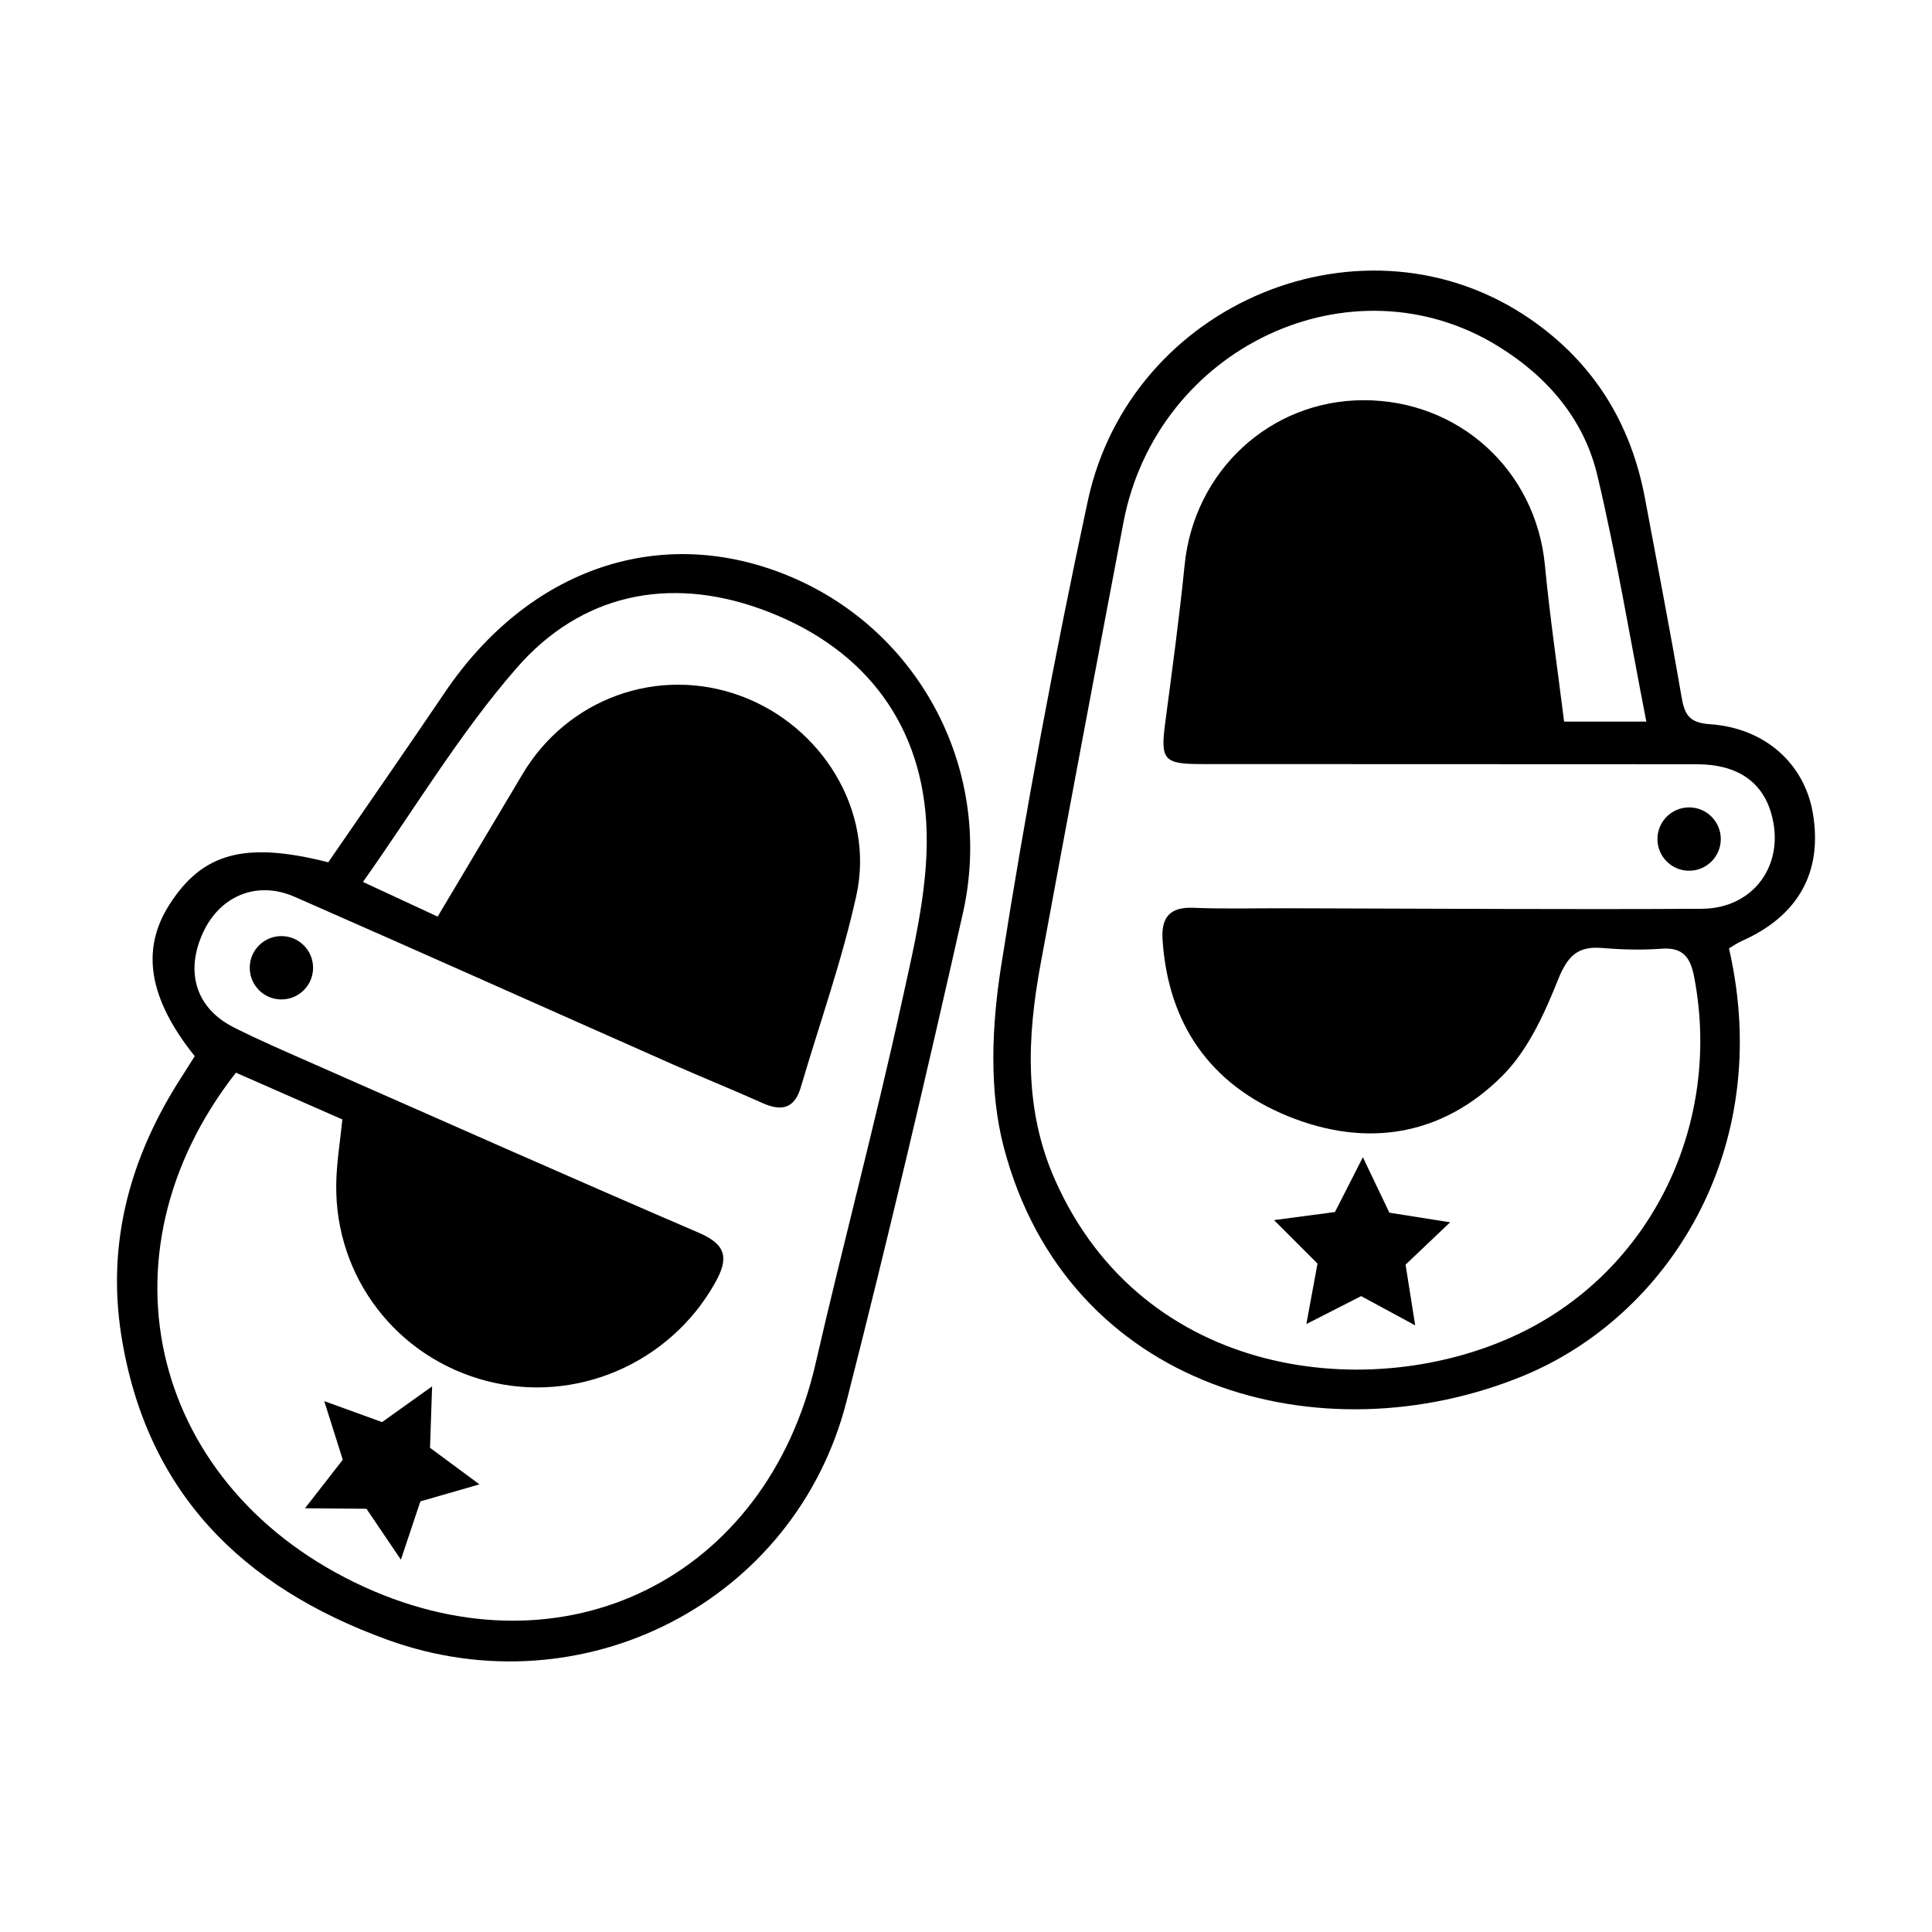 <?xml version="1.0" encoding="utf-8"?>
<!-- Generator: Adobe Illustrator 17.0.0, SVG Export Plug-In . SVG Version: 6.00 Build 0)  -->
<!DOCTYPE svg PUBLIC "-//W3C//DTD SVG 1.1//EN" "http://www.w3.org/Graphics/SVG/1.1/DTD/svg11.dtd">
<svg version="1.1" id="Layer_1" xmlns="http://www.w3.org/2000/svg" xmlns:xlink="http://www.w3.org/1999/xlink" x="0px" y="0px"
	 width="512px" height="512px" viewBox="0 0 512 512" enable-background="new 0 0 512 512" xml:space="preserve">
<g>
	<g>
		<path d="M51.603,279.895c-12.197-15.232-14.285-28.16-6.829-39.97c8.769-13.891,20.054-17.048,42.213-11.408
			c10.175-14.811,20.605-29.778,30.813-44.895c22.427-33.213,57.576-45.106,91.581-30.845c34.62,14.519,54.221,51.859,45.783,89.289
			c-9.74,43.206-19.841,86.348-30.811,129.256c-13.636,53.336-70.031,81.965-121.714,63.221
			c-38.551-13.982-63.899-39.156-70.486-80.606c-3.965-24.952,2.515-47.811,16.148-68.817
			C49.35,283.501,50.363,281.859,51.603,279.895z M115.984,242.909c7.776-13.052,15.134-25.373,22.463-37.712
			c11.932-20.09,35.875-28.754,57.657-20.84c21.73,7.895,35.729,30.59,30.855,52.879c-3.768,17.226-9.766,33.964-14.746,50.927
			c-1.683,5.734-5.201,6.382-10.217,4.127c-7.833-3.521-15.808-6.723-23.661-10.2c-33.423-14.8-66.783-29.744-100.258-44.427
			c-9.928-4.355-19.696-0.302-24.208,9.355c-4.935,10.563-1.953,20.213,8.177,25.298c6.921,3.475,14.051,6.544,21.143,9.668
			c33.994,14.974,67.943,30.052,102.061,44.737c7.415,3.192,7.862,6.87,4.188,13.373c-11.983,21.215-36.798,32.022-60.468,25.878
			c-23.779-6.172-40.184-27.435-39.867-52.067c0.074-5.712,1.05-11.413,1.624-17.241c-9.646-4.238-18.988-8.342-28.207-12.392
			C24.458,332.908,40.188,394.929,96.67,420.62c52.977,24.097,106.445-2.551,119.455-59.219c7.32-31.883,15.772-63.51,22.775-95.459
			c3.476-15.856,7.542-32.345,6.547-48.248c-1.723-27.539-17.84-46.955-43.868-56.319c-24.452-8.798-47.619-3.894-64.623,15.603
			c-15.118,17.334-27.084,37.417-40.767,56.748C103.124,236.943,108.864,239.606,115.984,242.909z"/>
		<path d="M458.201,251.331c12.275,53.569-16.492,97.637-54.497,113.269c-53.439,21.98-120.893,3.665-137.717-60.661
			c-3.921-14.99-3.151-32.13-0.714-47.682c6.479-41.344,14.206-82.542,22.992-123.464c11.369-52.955,73.558-78.186,117.075-48.368
			c16.891,11.574,26.865,27.641,30.602,47.681c3.254,17.451,6.645,34.878,9.647,52.372c0.803,4.68,1.848,7.063,7.504,7.44
			c14.7,0.98,25.135,10.528,27.339,23.618c2.625,15.59-3.874,27.216-18.879,33.855C460.342,249.929,459.244,250.721,458.201,251.331
			z M436.294,191.225c-4.375-22.384-7.931-44.008-12.988-65.273c-3.531-14.847-13.198-26.117-26.21-34.155
			c-38.936-24.051-90.534,0.184-99.382,46.693c-7.41,38.951-14.733,77.919-21.935,116.909c-3.571,19.331-4.485,38.509,3.765,57.175
			c23.452,53.062,83.988,59.628,123.153,40.801c35.166-16.905,53.708-55.762,46.277-94.456c-0.974-5.072-2.854-7.935-8.63-7.5
			c-5.227,0.393-10.542,0.248-15.773-0.195c-6.616-0.561-9.229,2.297-11.71,8.497c-3.607,9.016-7.972,18.621-14.665,25.332
			c-16.02,16.063-36.108,19.214-56.908,10.733c-20.466-8.344-31.713-24.326-33.197-46.718c-0.388-5.847,1.832-8.748,8.135-8.492
			c8.293,0.336,16.609,0.108,24.915,0.126c36.607,0.078,73.215,0.343,109.82,0.139c13.968-0.078,22.26-11.961,18.445-25.242
			c-2.453-8.54-9.121-13.055-19.758-13.066c-43.853-0.046-87.705-0.003-131.558-0.047c-9.652-0.01-10.556-1.253-9.331-10.633
			c1.832-14.028,3.775-28.05,5.181-42.124c2.483-24.855,22.581-43.588,47.317-43.668c25.379-0.082,45.752,18.598,48.156,43.671
			c1.317,13.736,3.338,27.404,5.09,41.495C421.654,191.225,428.19,191.225,436.294,191.225z"/>
	</g>
	<circle cx="74.577" cy="256.469" r="8.394"/>
	<circle cx="447.633" cy="222.361" r="8.394"/>
	<polygon points="114.511,367.4 113.961,383.686 127.065,393.372 111.406,397.881 106.244,413.337 97.116,399.838 80.822,399.705 
		90.839,386.852 85.931,371.314 101.25,376.87 	"/>
	<polygon points="361.173,306.677 368.203,321.378 384.298,323.921 372.489,335.149 375.044,351.243 360.716,343.482 346.2,350.885 
		349.154,334.86 337.627,323.342 353.781,321.199 	"/>
</g>
</svg>
